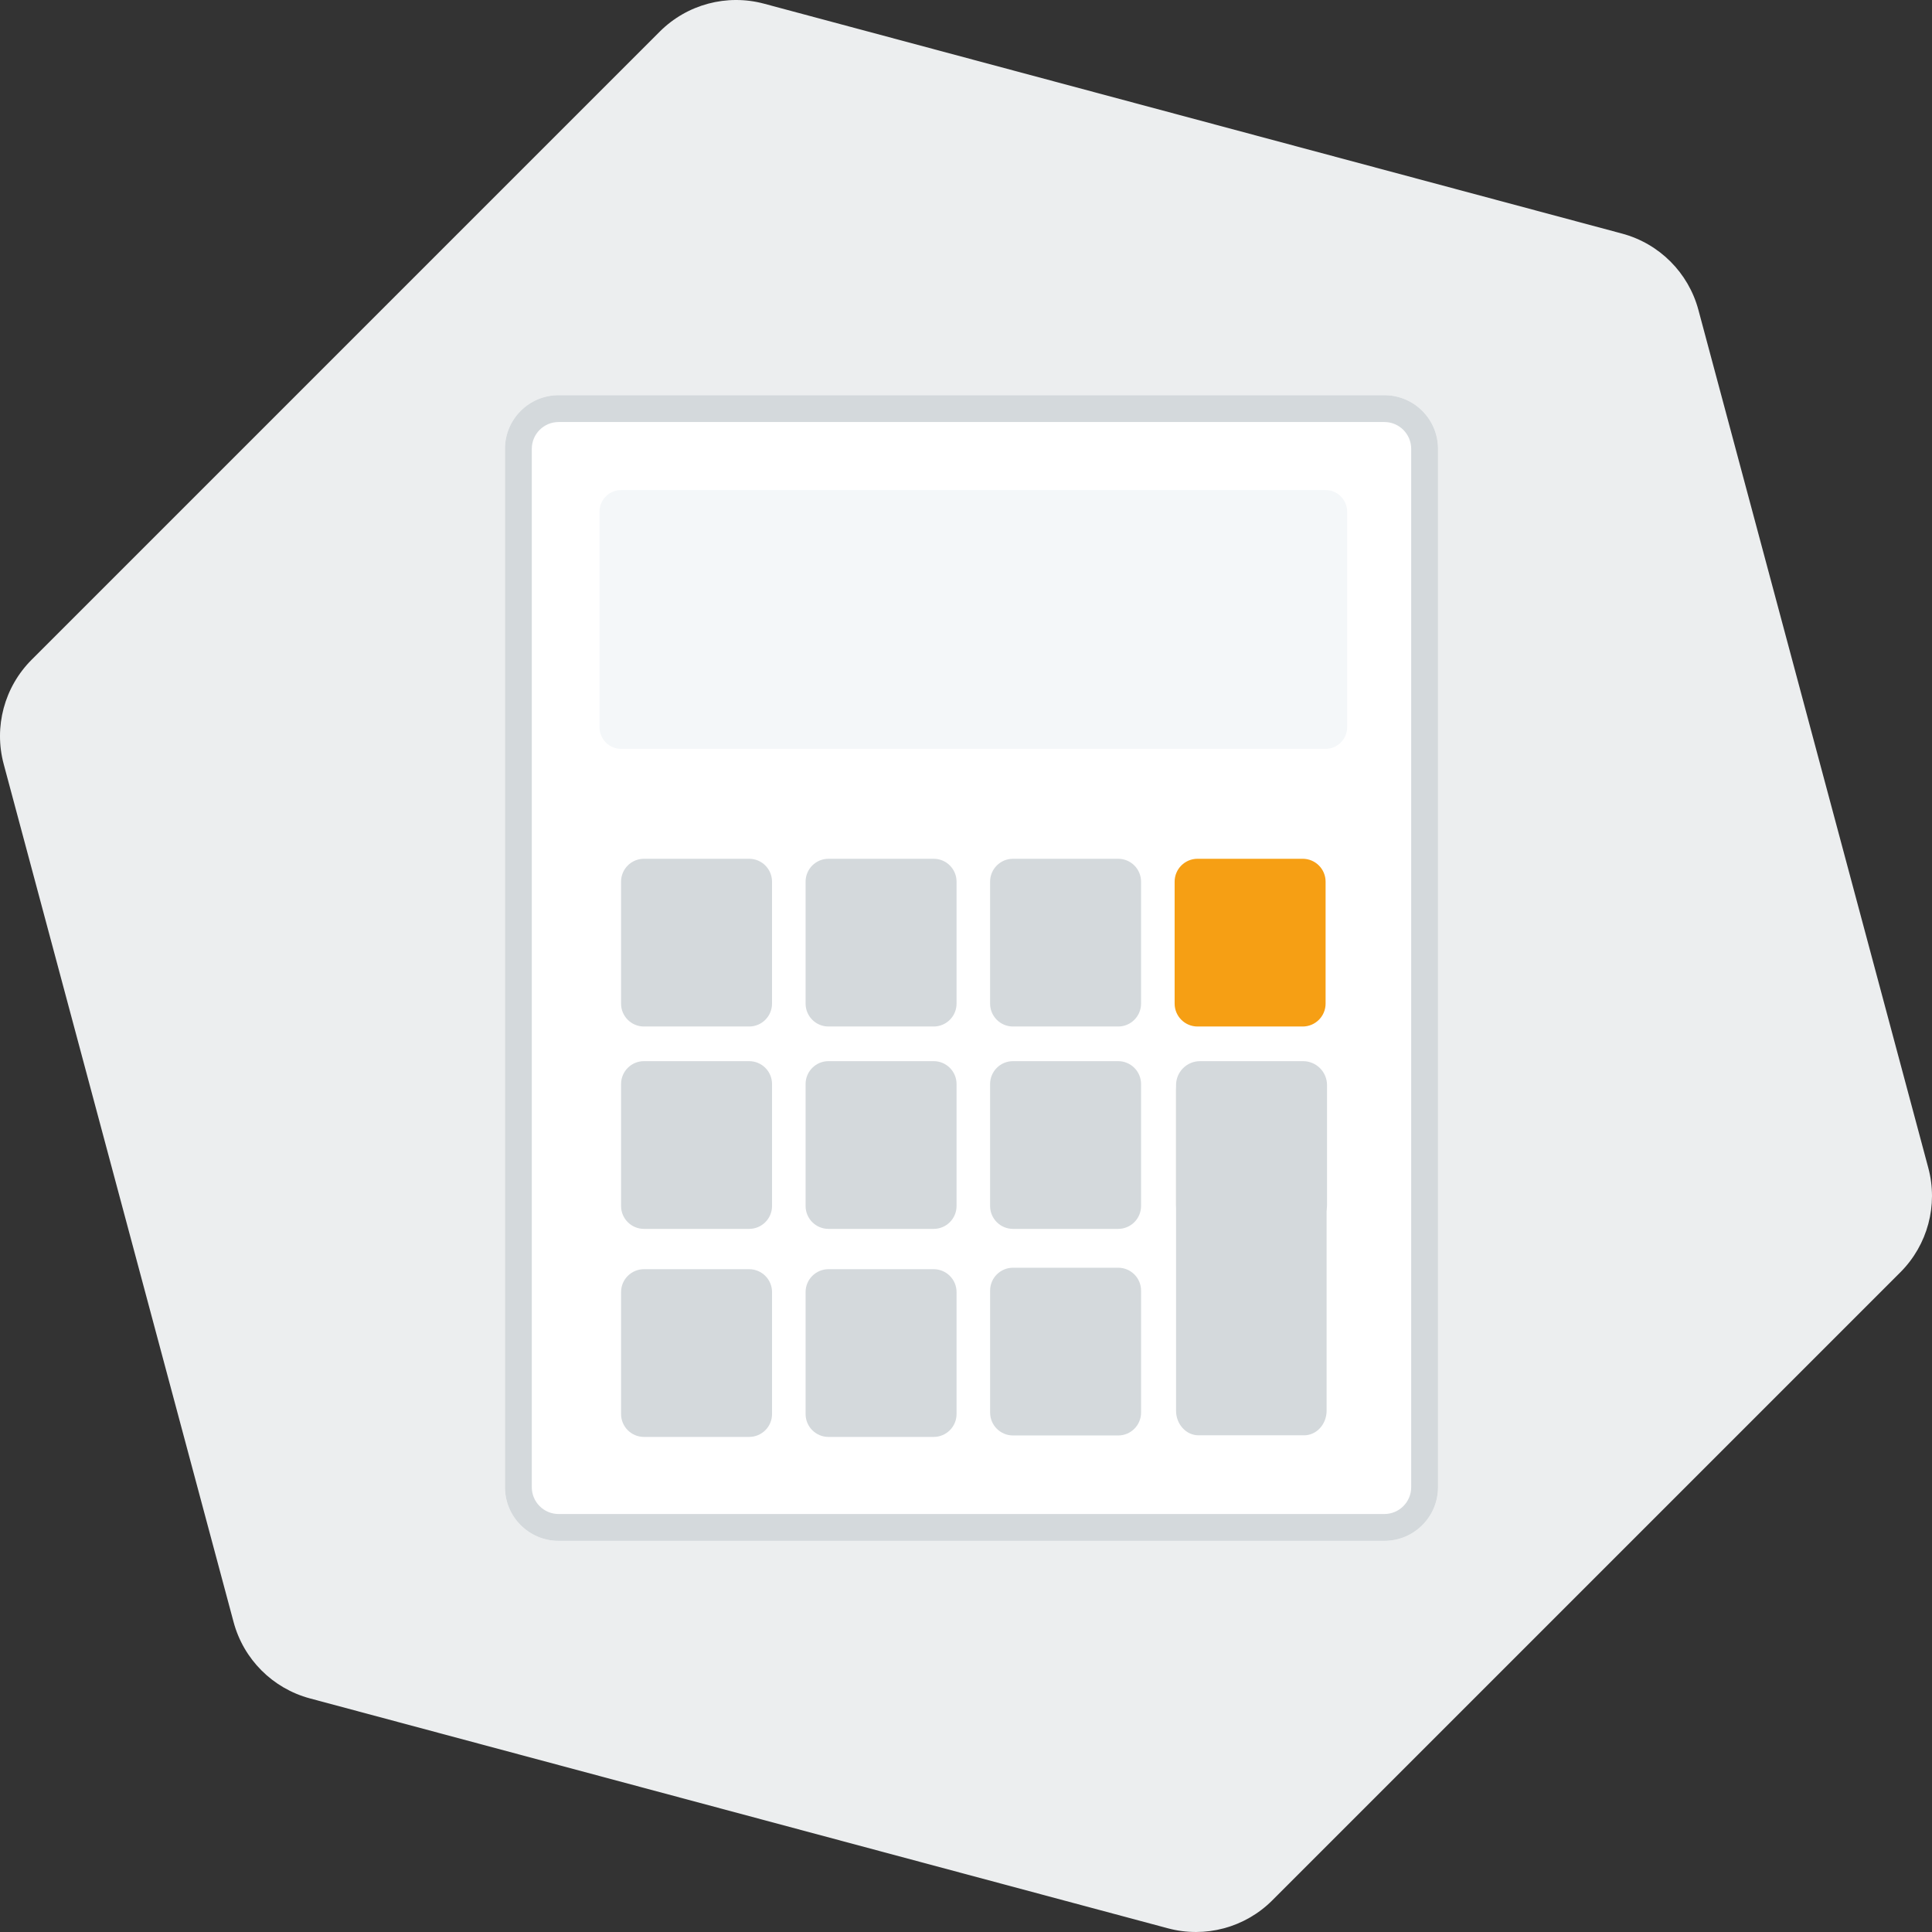 <svg width="144" height="144" viewBox="0 0 144 144" fill="none" xmlns="http://www.w3.org/2000/svg">
<rect x="0" y="0" width="144" height="144" fill="#333333" stroke="none"/>
<path d="M120.898 17.41C123.676 18.154 125.846 20.324 126.59 23.102L143.725 87.051C144.47 89.83 143.676 92.794 141.642 94.828L94.828 141.642C92.794 143.676 89.83 144.47 87.051 143.725L23.102 126.59C20.324 125.846 18.154 123.676 17.41 120.898L0.275 56.949C-0.47 54.17 0.324 51.206 2.358 49.172L49.172 2.358C51.206 0.324 54.17 -0.47 56.949 0.275L120.898 17.41Z" fill="#ECEEEF"/>
<path d="M37.637 33.455C37.637 31.245 39.428 29.455 41.637 29.455H103.182C105.391 29.455 107.182 31.245 107.182 33.455V110.846C107.182 113.055 105.391 114.846 103.182 114.846H41.637C39.428 114.846 37.637 113.055 37.637 110.846V33.455Z" fill="white"/>
<path fill-rule="evenodd" clip-rule="evenodd" d="M103.182 31.455H41.637C40.532 31.455 39.637 32.35 39.637 33.455V110.846C39.637 111.95 40.532 112.846 41.637 112.846H103.182C104.287 112.846 105.182 111.95 105.182 110.846V33.455C105.182 32.35 104.287 31.455 103.182 31.455ZM41.637 29.455C39.428 29.455 37.637 31.245 37.637 33.455V110.846C37.637 113.055 39.428 114.846 41.637 114.846H103.182C105.391 114.846 107.182 113.055 107.182 110.846V33.455C107.182 31.245 105.391 29.455 103.182 29.455H41.637Z" fill="#D4D9DC"/>
<path d="M98.795 36.526H46.297C45.406 36.526 44.684 37.249 44.684 38.14V54.202C44.684 55.093 45.406 55.815 46.297 55.815H98.795C99.686 55.815 100.409 55.093 100.409 54.202V38.14C100.409 37.249 99.686 36.526 98.795 36.526Z" fill="#F4F7F9"/>
<path d="M55.836 64.008H47.997C47.054 64.008 46.29 64.772 46.29 65.715V74.803C46.29 75.746 47.054 76.51 47.997 76.51H55.836C56.778 76.51 57.542 75.746 57.542 74.803V65.715C57.542 64.772 56.778 64.008 55.836 64.008Z" fill="#D4D9DC"/>
<path d="M69.59 64.008H61.751C60.808 64.008 60.044 64.772 60.044 65.715V74.803C60.044 75.746 60.808 76.51 61.751 76.51H69.59C70.532 76.51 71.296 75.746 71.296 74.803V65.715C71.296 64.772 70.532 64.008 69.59 64.008Z" fill="#D4D9DC"/>
<path d="M83.341 64.008H75.503C74.56 64.008 73.796 64.772 73.796 65.715V74.803C73.796 75.746 74.56 76.51 75.503 76.51H83.341C84.284 76.51 85.048 75.746 85.048 74.803V65.715C85.048 64.772 84.284 64.008 83.341 64.008Z" fill="#D4D9DC"/>
<path d="M97.095 64.008H89.257C88.314 64.008 87.55 64.772 87.55 65.715V74.803C87.55 75.746 88.314 76.51 89.257 76.51H97.095C98.038 76.51 98.802 75.746 98.802 74.803V65.715C98.802 64.772 98.038 64.008 97.095 64.008Z" fill="#F69F14"/>
<path d="M55.837 79.092H47.998C47.055 79.092 46.291 79.856 46.291 80.799V89.887C46.291 90.83 47.055 91.594 47.998 91.594H55.837C56.779 91.594 57.543 90.83 57.543 89.887V80.799C57.543 79.856 56.779 79.092 55.837 79.092Z" fill="#D4D9DC"/>
<path d="M55.837 94.598H47.998C47.055 94.598 46.291 95.363 46.291 96.305V105.394C46.291 106.336 47.055 107.1 47.998 107.1H55.837C56.779 107.1 57.543 106.336 57.543 105.394V96.305C57.543 95.363 56.779 94.598 55.837 94.598Z" fill="#D4D9DC"/>
<path d="M69.59 79.092H61.751C60.808 79.092 60.044 79.856 60.044 80.799V89.887C60.044 90.83 60.808 91.594 61.751 91.594H69.59C70.532 91.594 71.296 90.83 71.296 89.887V80.799C71.296 79.856 70.532 79.092 69.59 79.092Z" fill="#D4D9DC"/>
<path d="M69.59 94.598H61.751C60.808 94.598 60.044 95.363 60.044 96.305V105.394C60.044 106.336 60.808 107.1 61.751 107.1H69.59C70.532 107.1 71.296 106.336 71.296 105.394V96.305C71.296 95.363 70.532 94.598 69.59 94.598Z" fill="#D4D9DC"/>
<path d="M83.341 79.092H75.503C74.56 79.092 73.796 79.856 73.796 80.799V89.887C73.796 90.83 74.56 91.594 75.503 91.594H83.341C84.284 91.594 85.048 90.83 85.048 89.887V80.799C85.048 79.856 84.284 79.092 83.341 79.092Z" fill="#D4D9DC"/>
<path d="M83.343 94.489H75.504C74.561 94.489 73.797 95.253 73.797 96.196V105.284C73.797 106.227 74.561 106.991 75.504 106.991H83.343C84.285 106.991 85.049 106.227 85.049 105.284V96.196C85.049 95.253 84.285 94.489 83.343 94.489Z" fill="#D4D9DC"/>
<path d="M97.121 79.092H89.444C88.457 79.092 87.656 79.892 87.656 80.88V89.807C87.656 90.794 88.457 91.594 89.444 91.594H97.121C98.108 91.594 98.909 90.794 98.909 89.807V80.88C98.909 79.892 98.108 79.092 97.121 79.092Z" fill="#D4D9DC"/>
<path d="M97.198 79.402H89.336C88.408 79.402 87.656 80.224 87.656 81.239V105.143C87.656 106.158 88.408 106.98 89.336 106.98H97.198C98.126 106.98 98.878 106.158 98.878 105.143V81.239C98.878 80.224 98.126 79.402 97.198 79.402Z" fill="#D4D9DC"/>
</svg>

